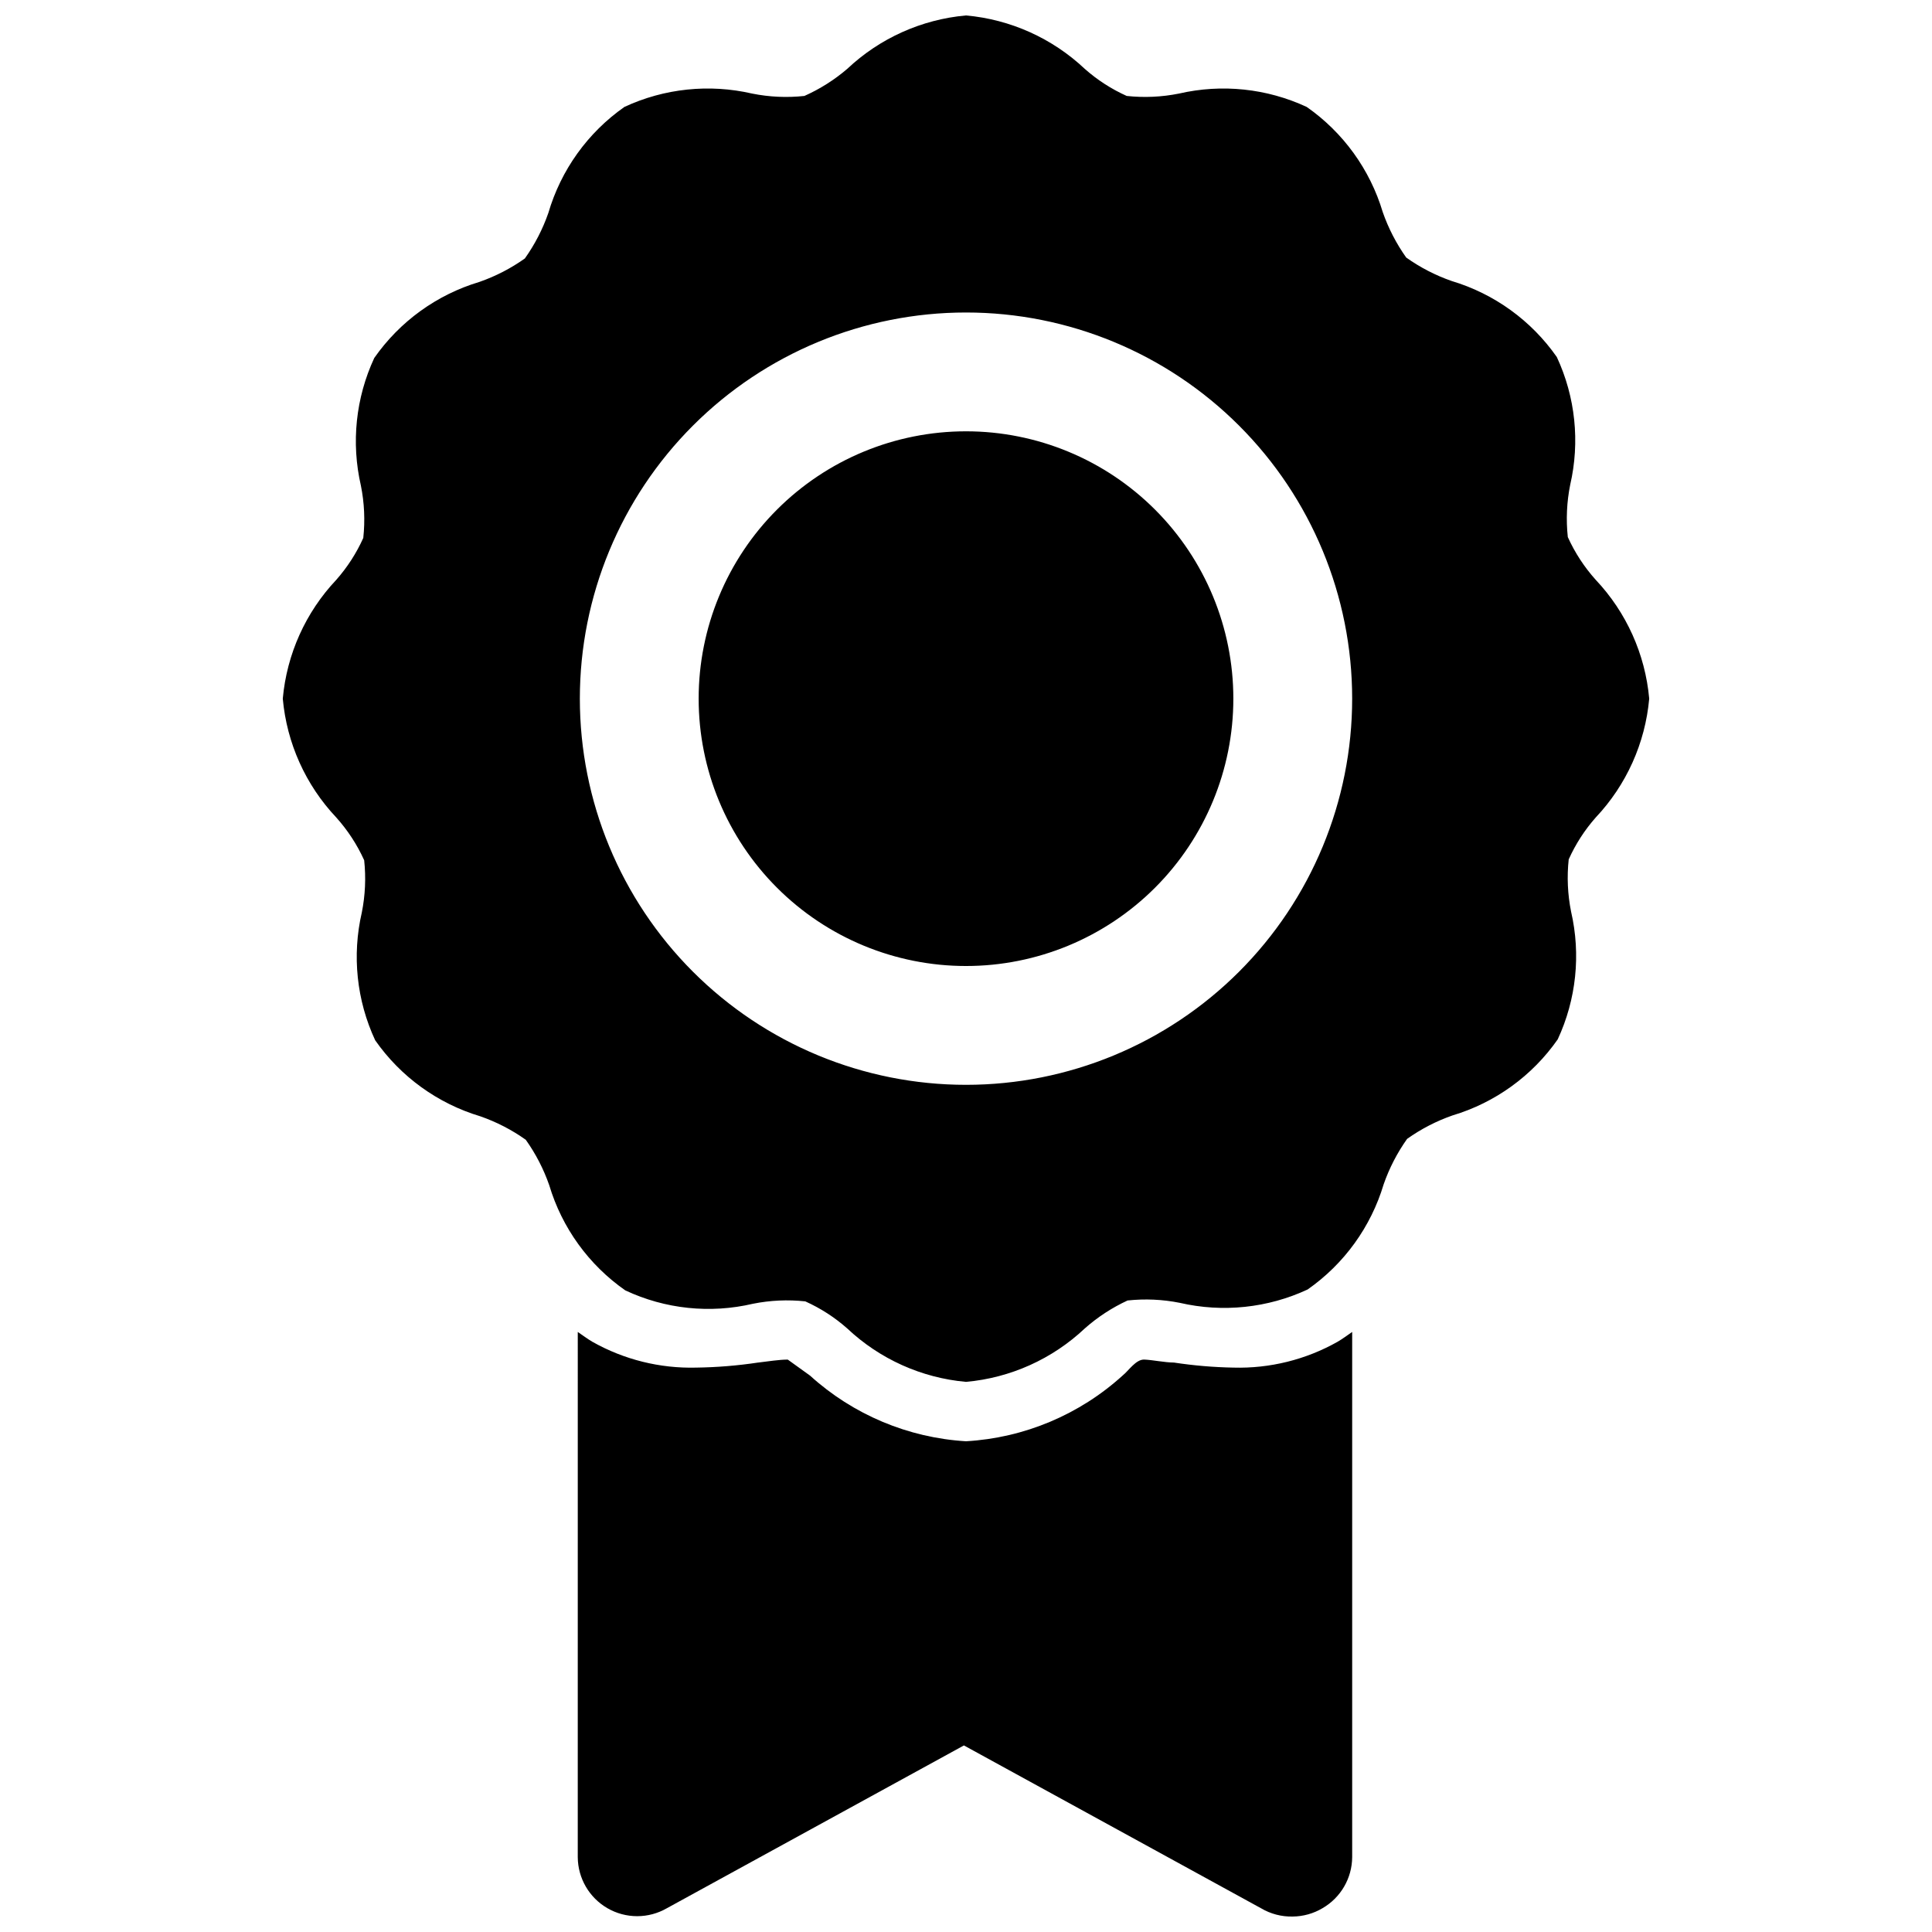 <?xml version="1.0" encoding="UTF-8"?>
<!-- Uploaded to: ICON Repo, www.iconrepo.com, Generator: ICON Repo Mixer Tools -->
<svg width="800px" height="800px" version="1.1" viewBox="144 144 512 512" xmlns="http://www.w3.org/2000/svg">
 <defs>
  <clipPath id="a">
   <path d="m218 148.09h364v503.81h-364z"/>
  </clipPath>
 </defs>
 <g clip-path="url(#a)">
  <path d="m470.85 329.15c0 18.793-7.465 36.812-20.75 50.098-13.289 13.289-31.309 20.754-50.098 20.754-18.793 0-36.812-7.465-50.098-20.754-13.289-13.285-20.754-31.305-20.754-50.098 0-18.789 7.465-36.809 20.754-50.094 13.285-13.289 31.305-20.754 50.098-20.754 18.789 0 36.809 7.465 50.098 20.754 13.285 13.285 20.75 31.305 20.75 50.094zm96.039-31.488v0.004c8.121 8.605 13.113 19.699 14.168 31.484-1.055 11.789-6.047 22.883-14.168 31.488-2.934 3.32-5.348 7.062-7.164 11.102-0.5 4.621-0.285 9.297 0.629 13.855 2.621 11.363 1.375 23.273-3.543 33.848-6.75 9.668-16.57 16.77-27.867 20.152-4.289 1.492-8.344 3.59-12.043 6.219-2.633 3.703-4.727 7.758-6.219 12.047-3.383 11.293-10.484 21.117-20.152 27.867-10.574 4.918-22.488 6.164-33.852 3.539-4.559-0.914-9.23-1.125-13.852-0.629-4.121 1.902-7.941 4.394-11.336 7.402-8.609 8.121-19.699 13.113-31.488 14.168-11.789-1.055-22.879-6.047-31.488-14.168-3.32-2.934-7.062-5.348-11.102-7.164-4.621-0.5-9.297-0.285-13.855 0.629-11.359 2.664-23.285 1.418-33.848-3.543-9.668-6.75-16.77-16.57-20.152-27.867-1.492-4.289-3.586-8.344-6.219-12.043-3.703-2.633-7.758-4.727-12.047-6.219-11.293-3.383-21.113-10.484-27.863-20.152-4.922-10.574-6.168-22.488-3.543-33.852 0.914-4.559 1.125-9.23 0.629-13.855-1.871-4.137-4.367-7.957-7.398-11.336-8.125-8.605-13.113-19.699-14.172-31.488 1.059-11.785 6.047-22.879 14.172-31.484 2.93-3.32 5.344-7.062 7.16-11.102 0.5-4.625 0.289-9.297-0.629-13.855-2.621-11.363-1.375-23.273 3.543-33.848 6.75-9.668 16.57-16.773 27.867-20.152 4.289-1.496 8.344-3.59 12.043-6.219 2.633-3.703 4.727-7.758 6.219-12.047 3.336-11.383 10.441-21.293 20.152-28.102 10.574-4.918 22.488-6.164 33.852-3.543 4.559 0.918 9.23 1.129 13.855 0.629 4.106-1.828 7.922-4.238 11.336-7.164 8.609-8.121 19.699-13.113 31.488-14.168 11.789 1.055 22.879 6.047 31.488 14.168 3.316 2.934 7.059 5.348 11.098 7.164 4.625 0.5 9.297 0.285 13.855-0.629 11.363-2.621 23.277-1.375 33.848 3.543 9.672 6.75 16.773 16.57 20.152 27.867 1.496 4.289 3.59 8.344 6.219 12.043 3.703 2.633 7.758 4.727 12.047 6.219 11.297 3.383 21.117 10.484 27.867 20.152 4.918 10.574 6.164 22.488 3.543 33.852-0.918 4.559-1.129 9.23-0.633 13.855 1.871 4.137 4.367 7.957 7.402 11.336zm-64.551 31.488c0-27.141-10.781-53.168-29.977-72.359-19.191-19.191-45.219-29.977-72.359-29.977-27.145 0-53.172 10.785-72.363 29.977-19.191 19.191-29.973 45.219-29.973 72.359 0 27.145 10.781 53.172 29.973 72.363 19.191 19.191 45.219 29.977 72.363 29.977 27.141 0 53.168-10.785 72.359-29.977 19.195-19.191 29.977-45.219 29.977-72.363zm-31.488 177.28c-5.273-0.098-10.531-0.547-15.746-1.34-2.363 0-5.668-0.707-7.871-0.789-2.203-0.078-4.172 2.992-5.668 4.172v0.004c-11.445 10.414-26.117 16.582-41.562 17.473-15.355-0.922-29.938-7.059-41.328-17.395l-5.906-4.25c-2.281 0-5.195 0.473-7.871 0.789v-0.004c-5.422 0.816-10.891 1.266-16.375 1.34-9.633 0.254-19.156-2.113-27.551-6.852-1.34-0.789-2.598-1.73-3.856-2.598l-0.004 139.18c0.035 5.59 3.031 10.742 7.875 13.539 2.391 1.383 5.106 2.109 7.871 2.109 2.762 0 5.477-0.727 7.871-2.109l78.719-43.141 78.719 43.141h0.004c2.543 1.512 5.465 2.277 8.422 2.203 2.773-0.027 5.488-0.789 7.871-2.203 4.844-2.797 7.84-7.949 7.875-13.539v-139.18c-1.258 0.867-2.519 1.812-3.856 2.598h-0.004c-8.414 4.754-17.969 7.121-27.629 6.852z"/>
 </g>
</svg>